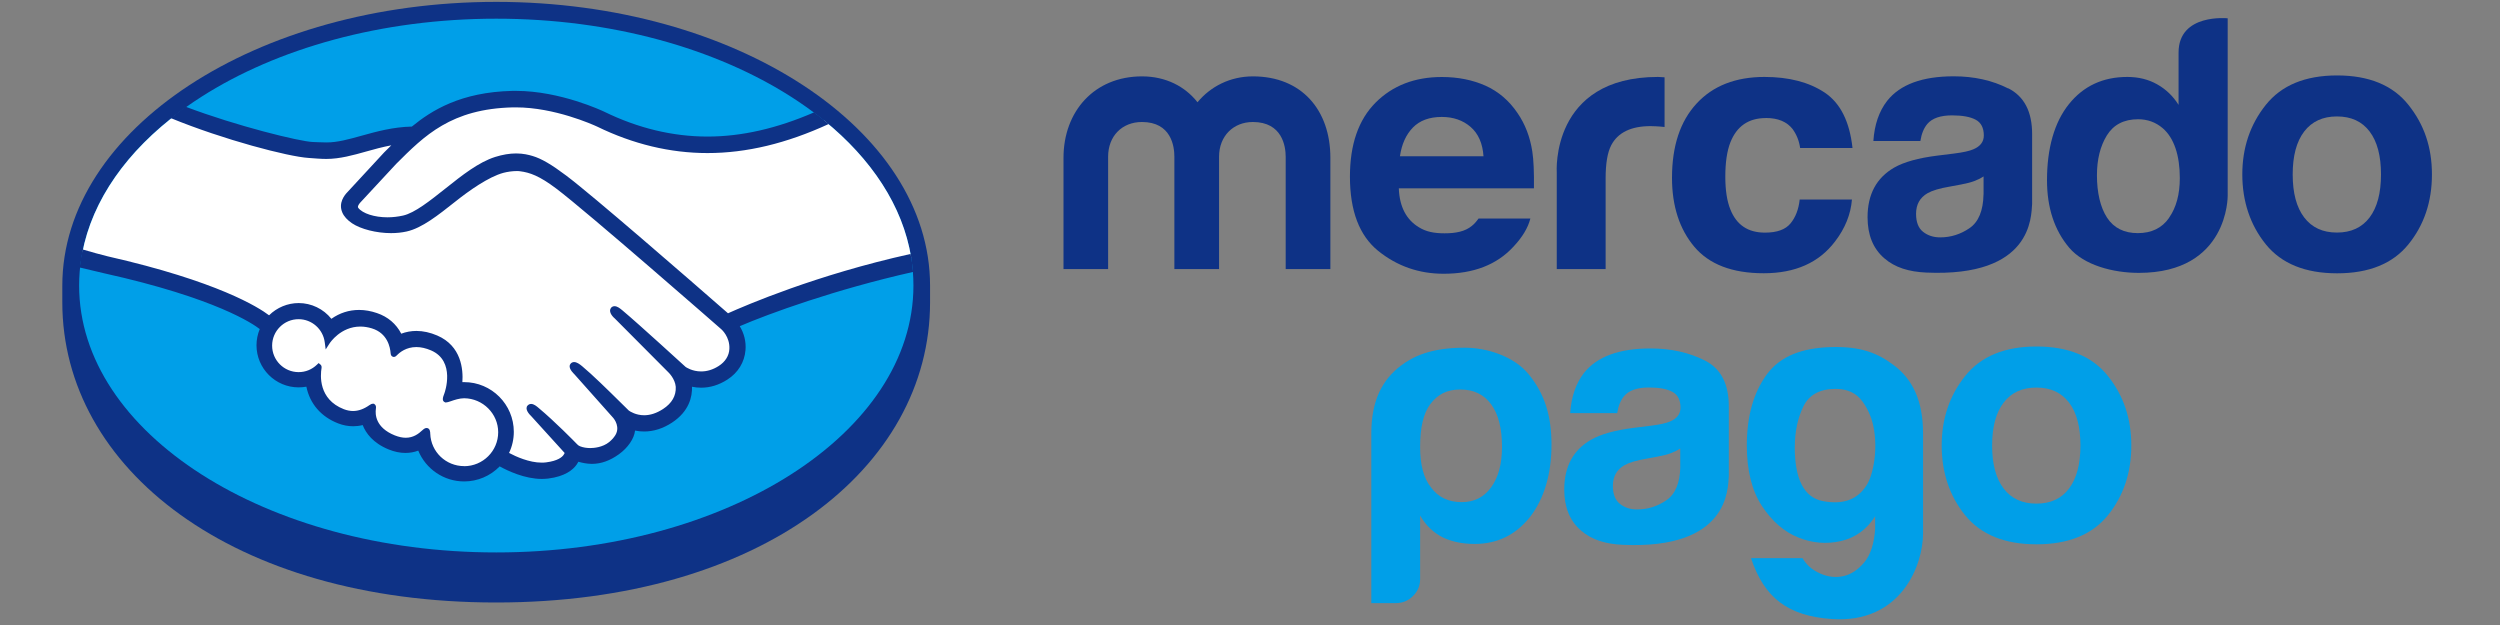 <svg viewBox="0 0 400 100" version="1.1" xmlns="http://www.w3.org/2000/svg" data-name="图层_1" id="_图层_1">
  
  <rect x="0" y="0" width="400" height="100" fill="#808080" stroke="none"/>
  
  <defs>
    <style>
      .st0 {
        fill: #0e3286;
      }

      .st1 {
        fill: #fff;
      }

      .st2 {
        fill: #009fe8;
      }
    </style>
  </defs>
  <g>
    <path d="M148.81,45.71C148.81,20.7,117.73.3,79.39.3S9.97,20.7,9.97,45.71c0,.65,0,2.43,0,2.66,0,26.54,27.16,48.03,69.41,48.03s69.43-21.49,69.43-48.02v-2.66Z" class="st0"></path>
    <path d="M146.15,45.69c0,23.58-29.88,42.7-66.75,42.7S12.66,69.27,12.66,45.69,42.54,2.99,79.4,2.99s66.75,19.12,66.75,42.7Z" class="st2"></path>
    <g>
      <path d="M57.24,32.21c-.04.07-.7.76-.27,1.31,1.05,1.35,4.31,2.12,7.6,1.38,1.96-.44,4.47-2.44,6.9-4.37,2.64-2.09,5.25-4.19,7.88-5.03,2.78-.89,4.57-.51,5.75-.15,1.29.39,2.81,1.24,5.24,3.06,4.57,3.43,22.93,19.46,26.1,22.23,2.56-1.15,13.91-6.04,29.35-9.45-1.34-8.23-6.35-15.76-13.94-21.92-10.58,4.44-23.51,6.76-36.15.59-.06-.03-6.91-3.26-13.66-3.11-10.03.23-14.38,4.57-18.98,9.17l-5.82,6.28Z" class="st1"></path>
      <path d="M115.69,52.4c-.21-.19-21.59-18.9-26.44-22.54-2.8-2.1-4.36-2.64-6-2.85-.85-.11-2.03.05-2.85.27-2.25.61-5.2,2.58-7.81,4.66-2.71,2.16-5.26,4.19-7.63,4.72-3.03.68-6.72-.12-8.41-1.26-.68-.46-1.16-.99-1.4-1.53-.62-1.44.53-2.6.71-2.79l5.9-6.38c.69-.68,1.38-1.37,2.08-2.04-1.9.25-3.66.73-5.38,1.21-2.14.6-4.19,1.17-6.27,1.17-.87,0-5.52-.76-6.4-1-5.34-1.46-10.02-2.88-17.02-6.15-8.39,6.24-14,14.05-15.62,22.65,1.21.32,3.15.9,3.96,1.08,18.98,4.22,24.89,8.57,25.96,9.47,1.16-1.29,2.83-2.11,4.71-2.11,2.1,0,3.99,1.06,5.14,2.69,1.09-.86,2.59-1.59,4.52-1.59.88,0,1.79.16,2.71.48,2.14.73,3.25,2.16,3.82,3.45.72-.32,1.6-.56,2.64-.56,1.02,0,2.08.23,3.16.7,3.5,1.5,4.04,4.94,3.73,7.53.25-.03.5-.04.75-.04,4.15,0,7.52,3.38,7.52,7.53,0,1.28-.33,2.49-.9,3.55,1.13.63,4.01,2.07,6.53,1.75,2.02-.25,2.79-.94,3.06-1.33.19-.27.39-.58.2-.8l-5.36-5.95s-.88-.83-.59-1.16c.3-.33.85.14,1.23.47,2.73,2.28,6.05,5.71,6.05,5.71.06.04.28.47,1.51.69,1.06.19,2.93.08,4.23-.99.33-.27.66-.61.93-.95-.02.02-.04.04-.06.05,1.37-1.75-.15-3.53-.15-3.53l-6.25-7.02s-.89-.83-.59-1.16c.27-.29.85.15,1.24.47,1.98,1.66,4.78,4.46,7.46,7.09.52.38,2.88,1.84,6-.21,1.89-1.24,2.27-2.77,2.22-3.92-.13-1.52-1.32-2.61-1.32-2.61l-8.54-8.59s-.9-.77-.58-1.16c.26-.33.85.14,1.23.47,2.72,2.28,10.09,9.03,10.09,9.03.1.07,2.65,1.89,5.79-.12,1.12-.72,1.84-1.8,1.9-3.06.11-2.18-1.43-3.48-1.43-3.48Z" class="st1"></path>
      <path d="M74.27,63.28c-1.32-.02-2.77.77-2.96.66-.1-.07.08-.6.21-.91.13-.3,1.87-5.55-2.38-7.37-3.25-1.4-5.24.17-5.92.88-.18.19-.26.17-.28-.07-.07-.94-.49-3.5-3.3-4.36-4.01-1.23-6.59,1.57-7.25,2.58-.29-2.29-2.23-4.06-4.59-4.06-2.57,0-4.66,2.08-4.66,4.65,0,2.57,2.08,4.66,4.66,4.66,1.25,0,2.38-.5,3.22-1.3.03.02.04.07.02.16-.2,1.15-.56,5.34,3.83,7.04,1.76.68,3.25.17,4.49-.69.37-.26.43-.15.38.2-.16,1.08.04,3.38,3.27,4.69,2.46,1,3.91-.02,4.87-.9.42-.38.53-.32.55.27.12,3.12,2.71,5.59,5.85,5.59,3.24,0,5.86-2.62,5.86-5.85,0-3.24-2.62-5.83-5.86-5.86Z" class="st1"></path>
    </g>
    <path d="M116.52,50.16c-6.58-5.75-21.8-18.98-25.93-22.07-2.35-1.77-3.96-2.71-5.37-3.13-.63-.19-1.51-.41-2.64-.41-1.05,0-2.17.19-3.35.56-2.66.84-5.32,2.95-7.88,4.99l-.13.1c-2.39,1.9-4.86,3.87-6.73,4.29-.82.18-1.66.28-2.49.28-2.09,0-3.98-.61-4.68-1.51-.12-.15-.04-.39.23-.74l.04-.05,5.79-6.24c4.54-4.54,8.82-8.82,18.69-9.05.16,0,.33,0,.49,0,6.14,0,12.28,2.75,12.97,3.07,5.76,2.81,11.7,4.24,17.67,4.24,6.23,0,12.65-1.54,19.4-4.65-.75-.63-1.54-1.25-2.35-1.86-5.93,2.57-11.59,3.87-17.04,3.87-5.57,0-11.14-1.34-16.54-3.98-.29-.14-7.06-3.33-14.12-3.33-.18,0-.37,0-.56,0-8.29.19-12.95,3.14-16.09,5.71-3.05.07-5.69.81-8.03,1.46-2.09.58-3.9,1.09-5.66,1.08-.73,0-2.03-.07-2.15-.07-2.03-.06-12.23-2.56-20.35-5.64-.83.59-1.63,1.19-2.4,1.81,8.48,3.48,18.8,6.17,22.06,6.38.91.06,1.87.16,2.84.16,2.15,0,4.3-.6,6.39-1.19,1.23-.35,2.58-.72,4.01-.99-.38.37-.76.75-1.14,1.13l-5.89,6.37c-.46.47-1.47,1.72-.81,3.25.26.62.8,1.21,1.55,1.72,1.4.94,3.91,1.58,6.25,1.58.88,0,1.72-.09,2.49-.26,2.47-.55,5.05-2.62,7.8-4.79,2.18-1.74,5.29-3.94,7.66-4.59.66-.18,1.48-.29,2.13-.29.2,0,.38,0,.55.03,1.57.2,3.09.73,5.8,2.77,4.83,3.63,26.21,22.33,26.42,22.52.01.01,1.38,1.19,1.28,3.14-.05,1.09-.66,2.06-1.71,2.73-.91.58-1.85.87-2.81.87-1.43,0-2.41-.67-2.48-.72-.08-.06-7.4-6.78-10.1-9.04-.43-.36-.85-.68-1.27-.68-.23,0-.42.09-.56.26-.42.52.05,1.25.61,1.72l8.56,8.6s1.07,1,1.18,2.32c.07,1.43-.61,2.62-2.03,3.55-1.01.66-2.03,1-3.03,1-1.31,0-2.24-.6-2.44-.74l-1.23-1.21c-2.24-2.21-4.56-4.49-6.25-5.9-.41-.34-.86-.66-1.28-.66-.21,0-.4.08-.54.23-.19.21-.33.6.15,1.24.2.26.43.48.43.48l6.24,7.01c.05.06,1.29,1.53.14,2.99l-.22.28c-.19.21-.39.4-.58.56-1.07.87-2.49.97-3.05.97-.3,0-.59-.03-.84-.07-.62-.11-1.03-.28-1.23-.52l-.08-.08c-.34-.35-3.49-3.57-6.09-5.74-.34-.29-.77-.65-1.21-.65-.22,0-.41.09-.56.25-.52.56.26,1.41.59,1.72l5.33,5.87c0,.05-.07.17-.2.36-.19.26-.84.91-2.77,1.15-.23.03-.47.04-.71.04-1.99,0-4.12-.97-5.21-1.55.5-1.05.76-2.21.76-3.38,0-4.38-3.56-7.95-7.94-7.95-.09,0-.19,0-.29,0,.14-2-.14-5.79-4.03-7.46-1.12-.48-2.24-.73-3.32-.73-.85,0-1.67.15-2.43.44-.81-1.57-2.14-2.71-3.89-3.3-.96-.33-1.92-.5-2.85-.5-1.62,0-3.11.48-4.44,1.42-1.27-1.59-3.2-2.52-5.23-2.52-1.77,0-3.48.71-4.74,1.96-1.66-1.27-8.23-5.44-25.83-9.44-.85-.19-2.81-.75-4.01-1.1-.2.95-.35,1.92-.45,2.89,0,0,3.25.78,3.88.92,17.98,3.99,23.92,8.15,24.92,8.93-.34.82-.52,1.7-.52,2.59,0,3.71,3.02,6.74,6.74,6.74.42,0,.83-.04,1.24-.11.56,2.73,2.35,4.81,5.08,5.87.8.31,1.61.46,2.4.46.51,0,1.03-.06,1.53-.19.5,1.28,1.64,2.88,4.18,3.91.89.36,1.78.55,2.65.55.71,0,1.4-.12,2.06-.37,1.22,2.96,4.11,4.93,7.34,4.93,2.14,0,4.19-.87,5.69-2.41,1.28.71,3.99,2,6.73,2.01.35,0,.69-.03,1.02-.06,2.72-.34,3.98-1.41,4.56-2.23.1-.14.2-.3.28-.46.64.18,1.35.33,2.15.34,1.48,0,2.91-.51,4.35-1.55,1.41-1.02,2.42-2.48,2.56-3.73,0-.02,0-.04,0-.05.48.1.97.15,1.45.15,1.53,0,3.03-.48,4.47-1.42,2.77-1.82,3.25-4.19,3.2-5.74.48.1.98.15,1.47.15,1.43,0,2.84-.43,4.18-1.29,1.72-1.1,2.75-2.78,2.91-4.73.11-1.33-.22-2.67-.92-3.82,4.64-2,15.25-5.87,27.73-8.68-.08-.97-.21-1.92-.39-2.88-15.11,3.35-26.39,8.23-29.21,9.49ZM74.27,74.58c-2.93,0-5.32-2.28-5.43-5.19,0-.25-.03-.91-.59-.91-.23,0-.43.14-.66.35-.64.6-1.47,1.21-2.67,1.21-.54,0-1.13-.13-1.76-.38-3.1-1.25-3.14-3.38-3.02-4.24.03-.23.05-.47-.11-.65l-.19-.17h-.19c-.16,0-.32.06-.54.22-.9.63-1.76.94-2.63.94-.48,0-.97-.1-1.47-.29-4.08-1.59-3.76-5.44-3.56-6.6.03-.23-.03-.42-.18-.54l-.29-.24-.27.26c-.8.77-1.83,1.19-2.93,1.19-2.34,0-4.24-1.9-4.24-4.24,0-2.34,1.91-4.24,4.24-4.23,2.11,0,3.91,1.59,4.18,3.7l.15,1.14.62-.96c.07-.11,1.78-2.7,4.93-2.7.6,0,1.22.1,1.84.29,2.51.77,2.93,3.04,3,3.99.04.55.44.58.51.58.22,0,.38-.14.49-.26.47-.49,1.5-1.32,3.12-1.32.74,0,1.52.18,2.34.53,3.99,1.71,2.18,6.78,2.16,6.83-.34.84-.36,1.21-.03,1.42l.16.08h.12c.18,0,.4-.08.77-.2.54-.19,1.36-.47,2.13-.47h0c3,.03,5.44,2.48,5.44,5.44,0,3-2.45,5.43-5.45,5.43Z" class="st0"></path>
  </g>
  <g>
    <path d="M385.35,16.78c-2.5-3.14-6.31-4.71-11.41-4.71s-8.9,1.57-11.41,4.71c-2.51,3.14-3.76,6.85-3.76,11.13s1.25,8.08,3.76,11.18c2.5,3.09,6.31,4.64,11.41,4.64s8.91-1.55,11.41-4.64c2.51-3.1,3.76-6.82,3.76-11.18s-1.25-7.99-3.76-11.13ZM379.14,34.79c-1.22,1.61-2.96,2.42-5.23,2.42s-4.02-.81-5.24-2.42c-1.23-1.61-1.84-3.91-1.84-6.88s.61-5.26,1.84-6.87c1.23-1.6,2.97-2.41,5.24-2.41s4.01.8,5.23,2.41c1.21,1.6,1.82,3.89,1.82,6.87s-.61,5.27-1.82,6.88Z" class="st0"></path>
    <path d="M321.31,14.15c-2.54-1.29-5.45-1.94-8.72-1.94-5.03,0-8.58,1.31-10.65,3.93-1.3,1.68-2.03,3.82-2.2,6.42h7.52c.18-1.15.55-2.06,1.11-2.73.78-.91,2.09-1.37,3.96-1.37,1.66,0,2.92.23,3.79.7.86.46,1.29,1.31,1.29,2.52,0,1-.56,1.74-1.68,2.21-.62.27-1.66.5-3.11.68l-2.66.33c-3.03.38-5.32,1.02-6.88,1.91-2.85,1.64-4.27,4.29-4.27,7.95,0,2.82.88,5,2.65,6.54,1.76,1.54,4.01,2.18,6.72,2.31,17,.76,16.8-8.96,16.96-10.98v-11.18c0-3.59-1.27-6.03-3.81-7.32ZM317.36,31.12c-.05,2.6-.8,4.4-2.23,5.38-1.43.98-3,1.48-4.7,1.48-1.08,0-1.99-.3-2.74-.89-.75-.59-1.12-1.55-1.12-2.88,0-1.49.61-2.59,1.84-3.3.73-.42,1.92-.78,3.58-1.06l1.78-.33c.88-.17,1.58-.35,2.09-.54.51-.19,1.01-.43,1.51-.75v2.9Z" class="st0"></path>
    <path d="M282.55,18.88c1.94,0,3.37.6,4.29,1.8.63.89,1.03,1.89,1.18,3h8.38c-.46-4.23-1.94-7.18-4.44-8.86-2.51-1.67-5.72-2.51-9.64-2.51-4.62,0-8.25,1.42-10.86,4.25-2.63,2.84-3.94,6.8-3.94,11.89,0,4.51,1.19,8.19,3.56,11.02,2.38,2.83,6.08,4.25,11.12,4.25s8.85-1.7,11.41-5.09c1.61-2.1,2.51-4.34,2.7-6.7h-8.36c-.17,1.56-.66,2.84-1.47,3.82-.81.98-2.16,1.47-4.09,1.47-2.71,0-4.55-1.23-5.53-3.71-.54-1.32-.81-3.07-.81-5.24,0-2.28.27-4.11.81-5.49,1.02-2.59,2.91-3.89,5.67-3.89Z" class="st0"></path>
    <path d="M265.28,12.31c-17.22,0-16.2,15.25-16.2,15.25v15.49h7.82v-14.53c0-2.38.3-4.14.9-5.29,1.07-2.03,3.17-3.05,6.29-3.05.24,0,.54.01.93.03.38.02.81.05,1.31.11v-7.95c-.35-.02-.57-.03-.67-.04-.1,0-.22-.02-.37-.02Z" class="st0"></path>
    <path d="M236.57,34.96c-.33.47-.68.87-1.07,1.18-1.1.91-2.6,1.19-4.37,1.19-1.67,0-2.98-.25-4.16-1-1.95-1.2-3.05-3.23-3.16-6.2h21.62c.03-2.56-.05-4.53-.26-5.89-.36-2.33-1.15-4.38-2.36-6.14-1.35-2-3.06-3.46-5.13-4.39-2.07-.92-4.39-1.39-6.98-1.39-4.35,0-7.89,1.37-10.62,4.11-2.73,2.75-4.09,6.69-4.09,11.83,0,5.49,1.51,9.45,4.53,11.89,3.02,2.43,6.51,3.65,10.46,3.65,4.79,0,8.51-1.44,11.17-4.33,1.43-1.52,2.33-3.02,2.71-4.51h-8.29ZM226.06,20.41c1.1-1.13,2.64-1.7,4.63-1.7,1.83,0,3.37.53,4.61,1.6,1.23,1.07,1.92,2.63,2.06,4.69h-13.37c.28-1.93.97-3.46,2.07-4.59Z" class="st0"></path>
    <path d="M212.85,43.05h-7.14v-17.98c0-1.64-.54-5.55-5.25-5.55-3.14,0-5.41,2.26-5.41,5.55v17.98h-7.15v-17.98c0-1.64-.49-5.55-5.19-5.55-3.19,0-5.41,2.26-5.41,5.55v17.98h-7.14v-17.8c0-7.42,4.92-13.03,12.56-13.03,3.79,0,6.87,1.59,8.88,4.14,2.11-2.55,5.25-4.14,8.87-4.14,7.79,0,12.39,5.38,12.39,13.03v17.8Z" class="st0"></path>
    <path d="M356.44,2.93s-7.87-.84-7.87,5.48v8.37c-.88-1.4-2.01-2.49-3.41-3.28-1.39-.79-2.99-1.19-4.79-1.19-3.9,0-7.02,1.45-9.35,4.36-2.34,2.91-3.5,7.1-3.5,12.16,0,4.39,1.18,8,3.55,10.8,2.37,2.8,7.02,4.03,11.14,4.03,14.39,0,14.22-12.34,14.22-12.34V2.93ZM347.06,34.85c-1.14,1.64-2.82,2.45-5.01,2.45s-3.84-.82-4.92-2.47c-1.08-1.65-1.62-4.04-1.62-6.78,0-2.54.53-4.67,1.59-6.39,1.06-1.71,2.72-2.58,5-2.58,1.49,0,2.8.47,3.92,1.42,1.83,1.56,2.75,4.37,2.75,7.99,0,2.6-.57,4.71-1.72,6.35Z" class="st0"></path>
  </g>
  <g>
    <path d="M227.22,92.65c0,1.06-.38,1.97-1.15,2.72-.76.76-1.68,1.13-2.76,1.13h-3.9v-27.16c0-5.28,1.78-8.59,4.71-10.82,1.94-1.48,4.82-2.89,10.22-2.89,3.65,0,7.92,1.42,10.23,4.23,2.59,3.16,3.67,6.69,3.67,11.3s-1.15,8.61-3.44,11.56c-2.3,2.88-5.25,4.31-8.85,4.31-1.91,0-3.6-.34-5.05-1.02-1.54-.76-2.76-1.93-3.68-3.52v10.15ZM240.32,71.5c0-2.95-.57-5.21-1.73-6.8-1.15-1.58-2.79-2.38-4.94-2.38s-3.67.8-4.83,2.38c-1.07,1.44-1.6,3.71-1.6,6.8,0,2.88.57,5.03,1.72,6.46,1.15,1.59,2.79,2.38,4.94,2.38,1.99,0,3.56-.79,4.71-2.38,1.15-1.59,1.73-3.73,1.73-6.46" class="st2"></path>
    <path d="M300.02,84.53v-1.92c-1.35,2.12-3.18,3.43-5.47,3.96-2.3.52-4.57.34-6.82-.57-2.26-.9-4.2-2.58-5.82-5.04-1.61-2.46-2.42-5.69-2.42-9.69,0-4.68,1.07-8.47,3.21-11.38,2.15-2.91,5.59-4.23,10.33-4.36,4.67-.12,7.38.93,10.04,2.95,2.91,2.21,4.62,5.59,4.62,10.87v15.98c.01,5.08-3.53,14.51-14.67,13.71-6.9-.5-10.73-3.33-12.86-9.74h8.24c.6,1.05,1.52,1.87,2.77,2.43,1.23.57,2.48.72,3.72.46,1.24-.26,2.37-1,3.39-2.21,1.01-1.21,1.59-3.02,1.75-5.44M287.16,71.51c0,5.21,1.51,8.1,4.52,8.67,3,.56,5.23-.14,6.66-2.1.68-.83,1.16-2.13,1.47-3.9.3-1.77.32-3.53.06-5.27-.26-1.74-.88-3.29-1.86-4.65-.97-1.36-2.41-2.04-4.29-2.04-2.56,0-4.28.95-5.19,2.83-.91,1.89-1.36,4.04-1.36,6.46" class="st2"></path>
    <path d="M272.8,57.69c-2.54-1.29-5.45-1.94-8.72-1.94-5.03,0-8.58,1.31-10.65,3.93-1.3,1.68-2.03,3.82-2.2,6.42h7.52c.18-1.15.55-2.06,1.11-2.73.78-.91,2.09-1.37,3.95-1.37,1.67,0,2.93.23,3.78.7.86.46,1.29,1.31,1.29,2.53,0,1-.56,1.74-1.68,2.21-.62.27-1.66.5-3.11.68l-2.66.33c-3.03.38-5.33,1.02-6.88,1.92-2.85,1.64-4.27,4.29-4.27,7.95,0,2.82.88,5,2.65,6.54,1.76,1.54,4.01,2.19,6.72,2.31,16.99.76,16.8-8.96,16.96-10.98v-11.18c0-3.59-1.27-6.03-3.81-7.32M268.85,74.66c-.05,2.61-.8,4.4-2.23,5.38-1.43.98-3,1.47-4.7,1.47-1.08,0-1.99-.3-2.73-.89-.75-.59-1.13-1.55-1.13-2.88,0-1.49.61-2.59,1.84-3.3.73-.42,1.92-.78,3.58-1.06l1.77-.33c.89-.17,1.58-.34,2.08-.54.52-.19,1.01-.43,1.51-.75v2.9Z" class="st2"></path>
    <path d="M337.26,60.15c-2.51-3.14-6.31-4.71-11.42-4.71s-8.9,1.57-11.41,4.71c-2.51,3.14-3.76,6.84-3.76,11.13s1.25,8.08,3.76,11.17c2.51,3.09,6.31,4.64,11.41,4.64s8.91-1.55,11.42-4.64c2.5-3.1,3.75-6.82,3.75-11.17s-1.25-7.99-3.75-11.13M331.05,78.16c-1.21,1.62-2.96,2.42-5.23,2.42s-4.02-.81-5.24-2.42c-1.23-1.61-1.84-3.91-1.84-6.88s.61-5.26,1.84-6.86c1.22-1.61,2.97-2.41,5.24-2.41s4.01.8,5.23,2.41c1.22,1.6,1.82,3.89,1.82,6.86s-.61,5.27-1.82,6.88" class="st2"></path>
  </g>
</svg>